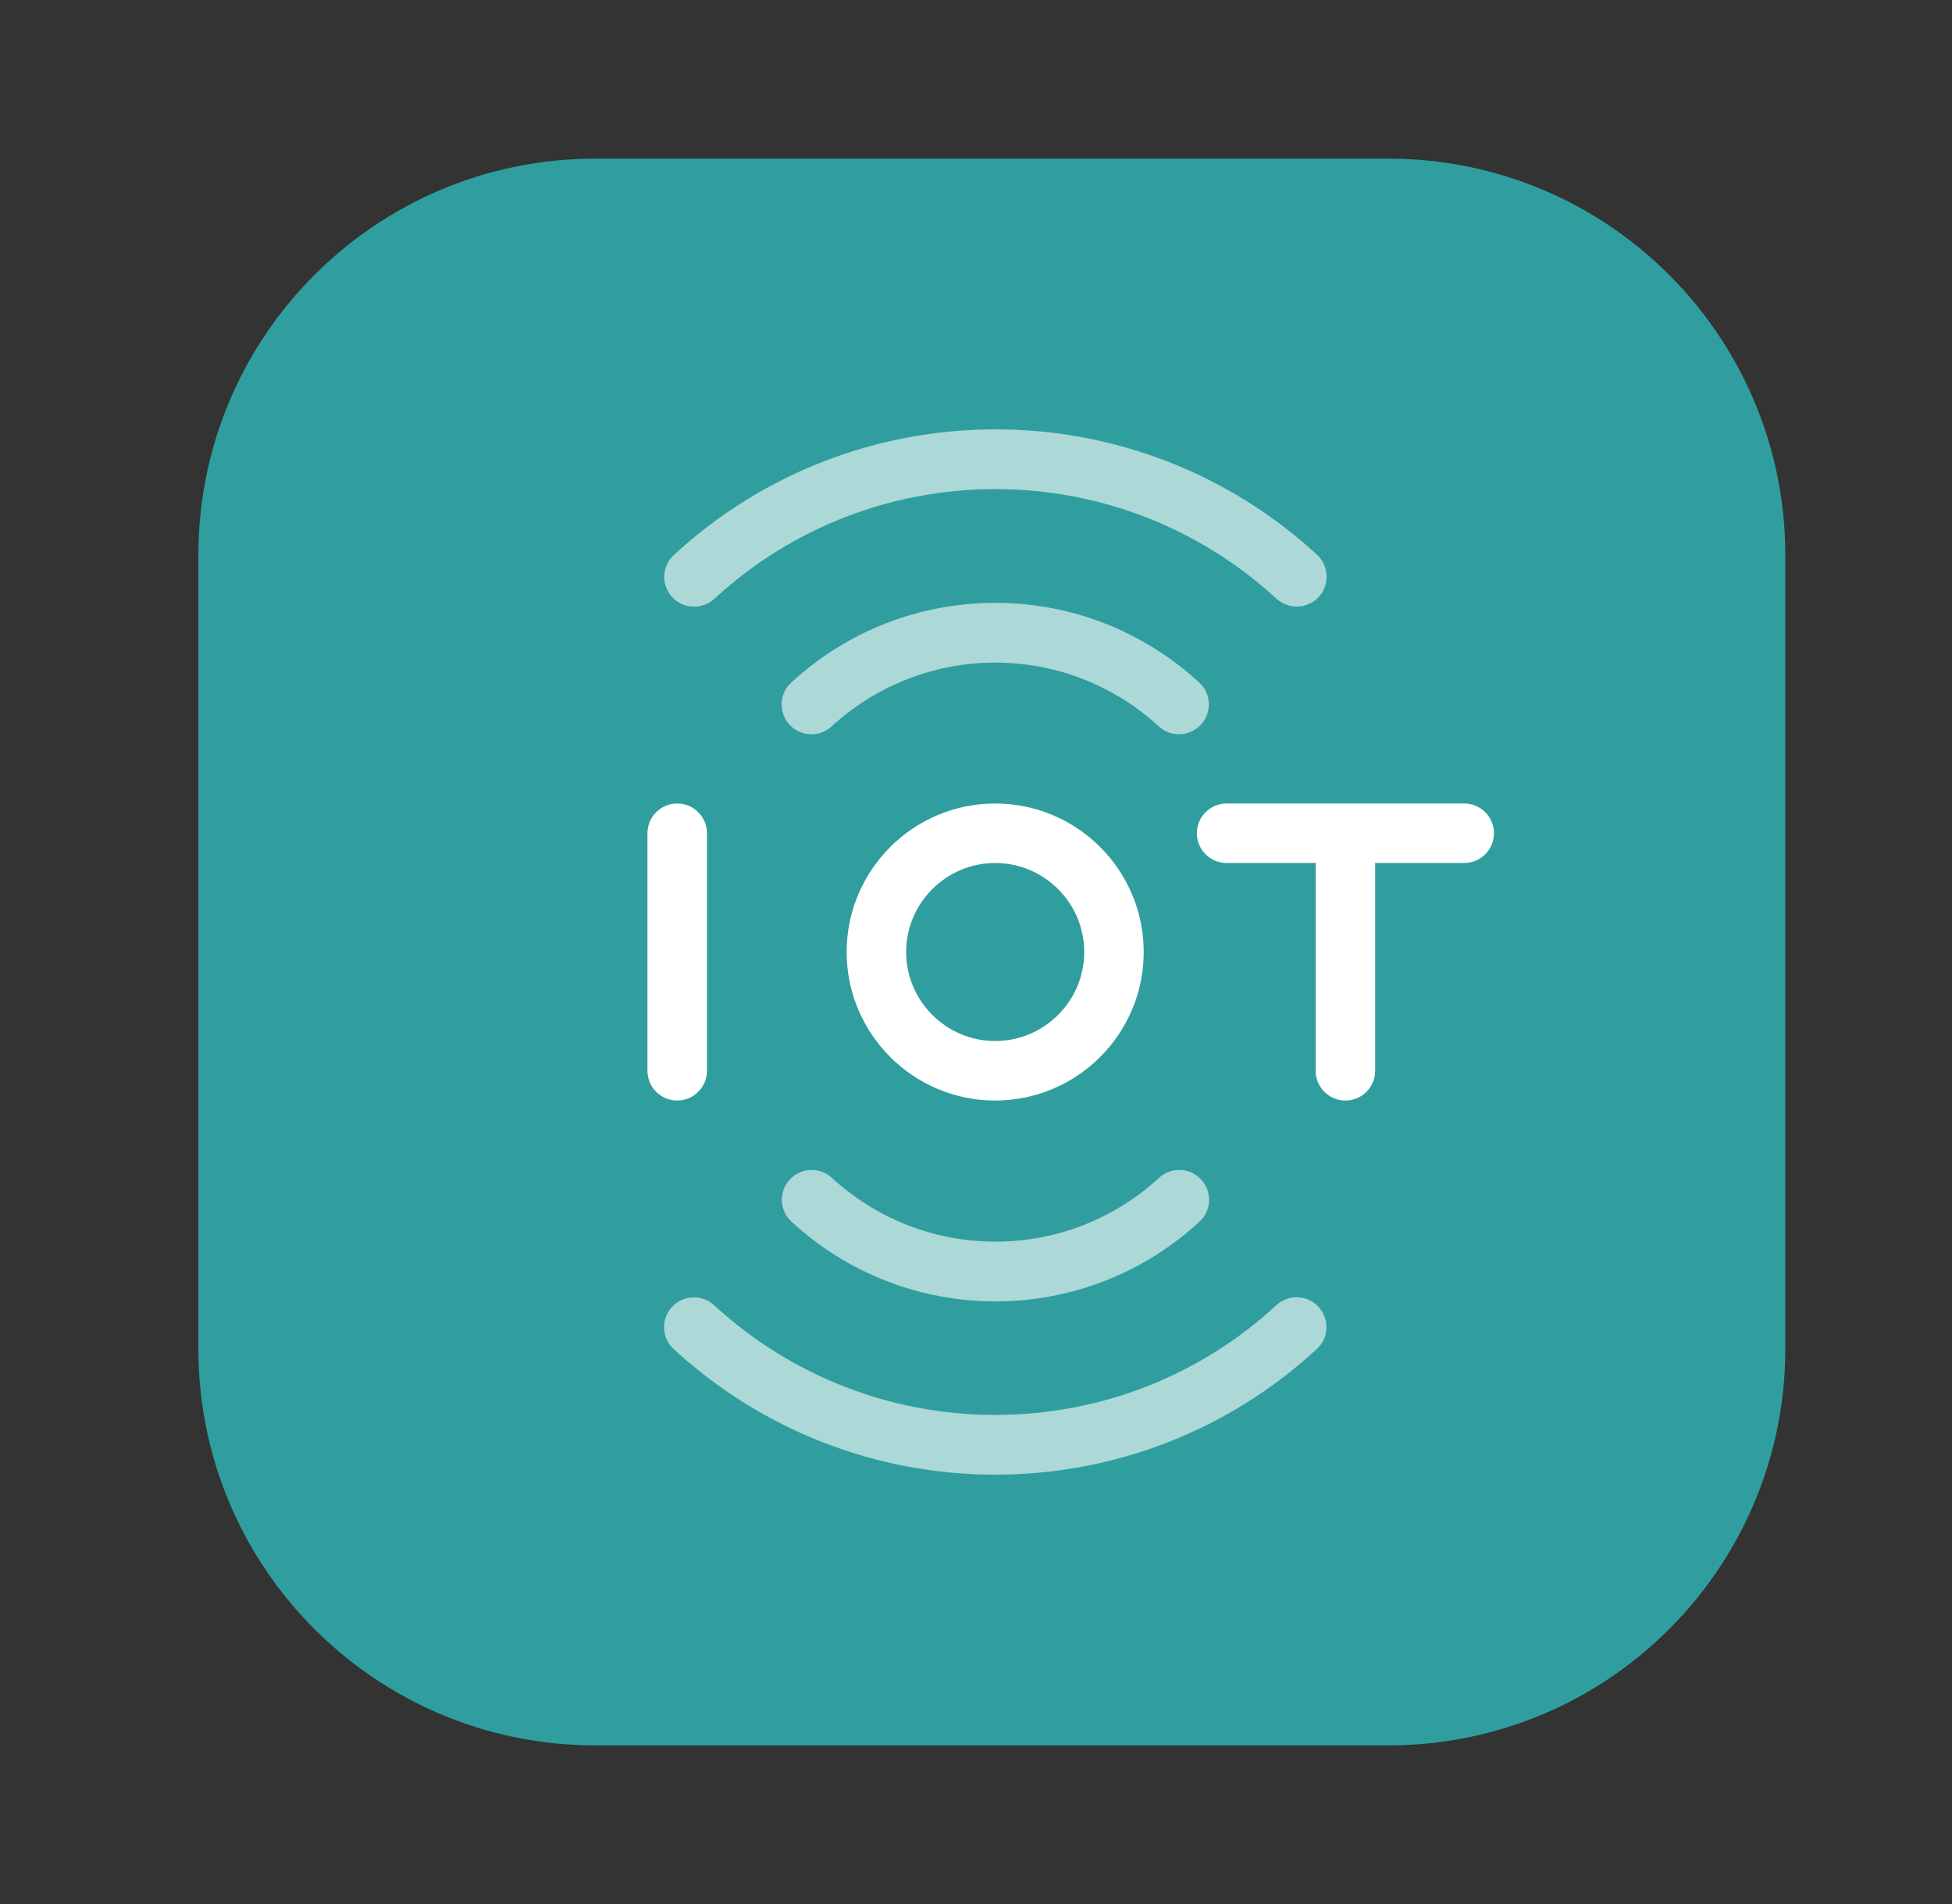 <svg xmlns="http://www.w3.org/2000/svg" width="41" height="40" viewBox="0 0 41 40" fill="none"><rect x="0" y="0" width="41" height="40" fill="#333333" stroke="none"/><path d="M29.166 3.333H12.499C7.897 3.333 4.166 7.064 4.166 11.667V28.333C4.166 32.936 7.897 36.667 12.499 36.667H29.166C33.768 36.667 37.499 32.936 37.499 28.333V11.667C37.499 7.064 33.768 3.333 29.166 3.333Z" fill="#309E9E"/><path d="M20.904 22.495C22.282 22.495 23.399 21.378 23.399 20C23.399 18.622 22.282 17.505 20.904 17.505C19.526 17.505 18.409 18.622 18.409 20C18.409 21.378 19.526 22.495 20.904 22.495Z" fill="#309E9E"/><path d="M27.699 12.54C27.934 12.285 27.914 11.89 27.664 11.655C25.819 9.955 23.419 9.02 20.909 9.02C18.399 9.02 15.999 9.955 14.154 11.66C13.899 11.895 13.884 12.29 14.119 12.545C14.244 12.68 14.409 12.745 14.579 12.745C14.729 12.745 14.884 12.69 15.004 12.58C16.619 11.09 18.714 10.275 20.909 10.275C23.104 10.275 25.199 11.095 26.814 12.58C27.069 12.81 27.464 12.795 27.699 12.54Z" fill="white" fill-opacity="0.6"/><path d="M25.189 14.34C24.019 13.26 22.499 12.665 20.904 12.665C19.309 12.665 17.789 13.26 16.619 14.34C16.364 14.575 16.349 14.97 16.584 15.225C16.819 15.48 17.214 15.495 17.469 15.26C18.409 14.395 19.629 13.92 20.904 13.92C22.179 13.92 23.399 14.395 24.339 15.26C24.459 15.37 24.609 15.425 24.764 15.425C24.934 15.425 25.099 15.355 25.224 15.225C25.459 14.965 25.444 14.57 25.189 14.34Z" fill="white" fill-opacity="0.6"/><path d="M24.344 24.745C23.404 25.61 22.184 26.085 20.909 26.085C19.634 26.085 18.414 25.61 17.474 24.745C17.219 24.51 16.824 24.525 16.589 24.78C16.354 25.035 16.369 25.43 16.624 25.665C17.794 26.745 19.319 27.34 20.909 27.34C22.499 27.34 24.024 26.745 25.194 25.665C25.449 25.43 25.464 25.035 25.229 24.78C24.994 24.525 24.599 24.51 24.344 24.745Z" fill="white" fill-opacity="0.6"/><path d="M24.023 20C24.023 18.28 22.623 16.88 20.903 16.88C19.183 16.88 17.783 18.28 17.783 20C17.783 21.72 19.183 23.12 20.903 23.12C22.623 23.12 24.023 21.72 24.023 20ZM19.033 20C19.033 18.97 19.873 18.13 20.903 18.13C21.933 18.13 22.773 18.97 22.773 20C22.773 21.03 21.933 21.87 20.903 21.87C19.873 21.87 19.033 21.03 19.033 20Z" fill="white"/><path d="M14.849 22.495V17.505C14.849 17.16 14.569 16.88 14.224 16.88C13.879 16.88 13.599 17.16 13.599 17.505V22.495C13.599 22.84 13.879 23.12 14.224 23.12C14.569 23.12 14.849 22.84 14.849 22.495Z" fill="white"/><path d="M30.754 16.88H25.764C25.419 16.88 25.139 17.16 25.139 17.505C25.139 17.85 25.419 18.13 25.764 18.13H27.634V22.495C27.634 22.84 27.914 23.12 28.259 23.12C28.604 23.12 28.884 22.84 28.884 22.495V18.13H30.754C31.099 18.13 31.379 17.85 31.379 17.505C31.379 17.16 31.099 16.88 30.754 16.88Z" fill="white"/><path d="M20.904 30.98C23.414 30.98 25.814 30.045 27.659 28.34C27.914 28.105 27.929 27.71 27.694 27.455C27.459 27.2 27.064 27.185 26.809 27.42C25.194 28.91 23.099 29.725 20.904 29.725C18.709 29.725 16.614 28.905 14.999 27.42C14.744 27.185 14.349 27.205 14.114 27.455C13.879 27.71 13.894 28.105 14.149 28.34C15.999 30.045 18.399 30.98 20.904 30.98Z" fill="white" fill-opacity="0.6"/></svg>
